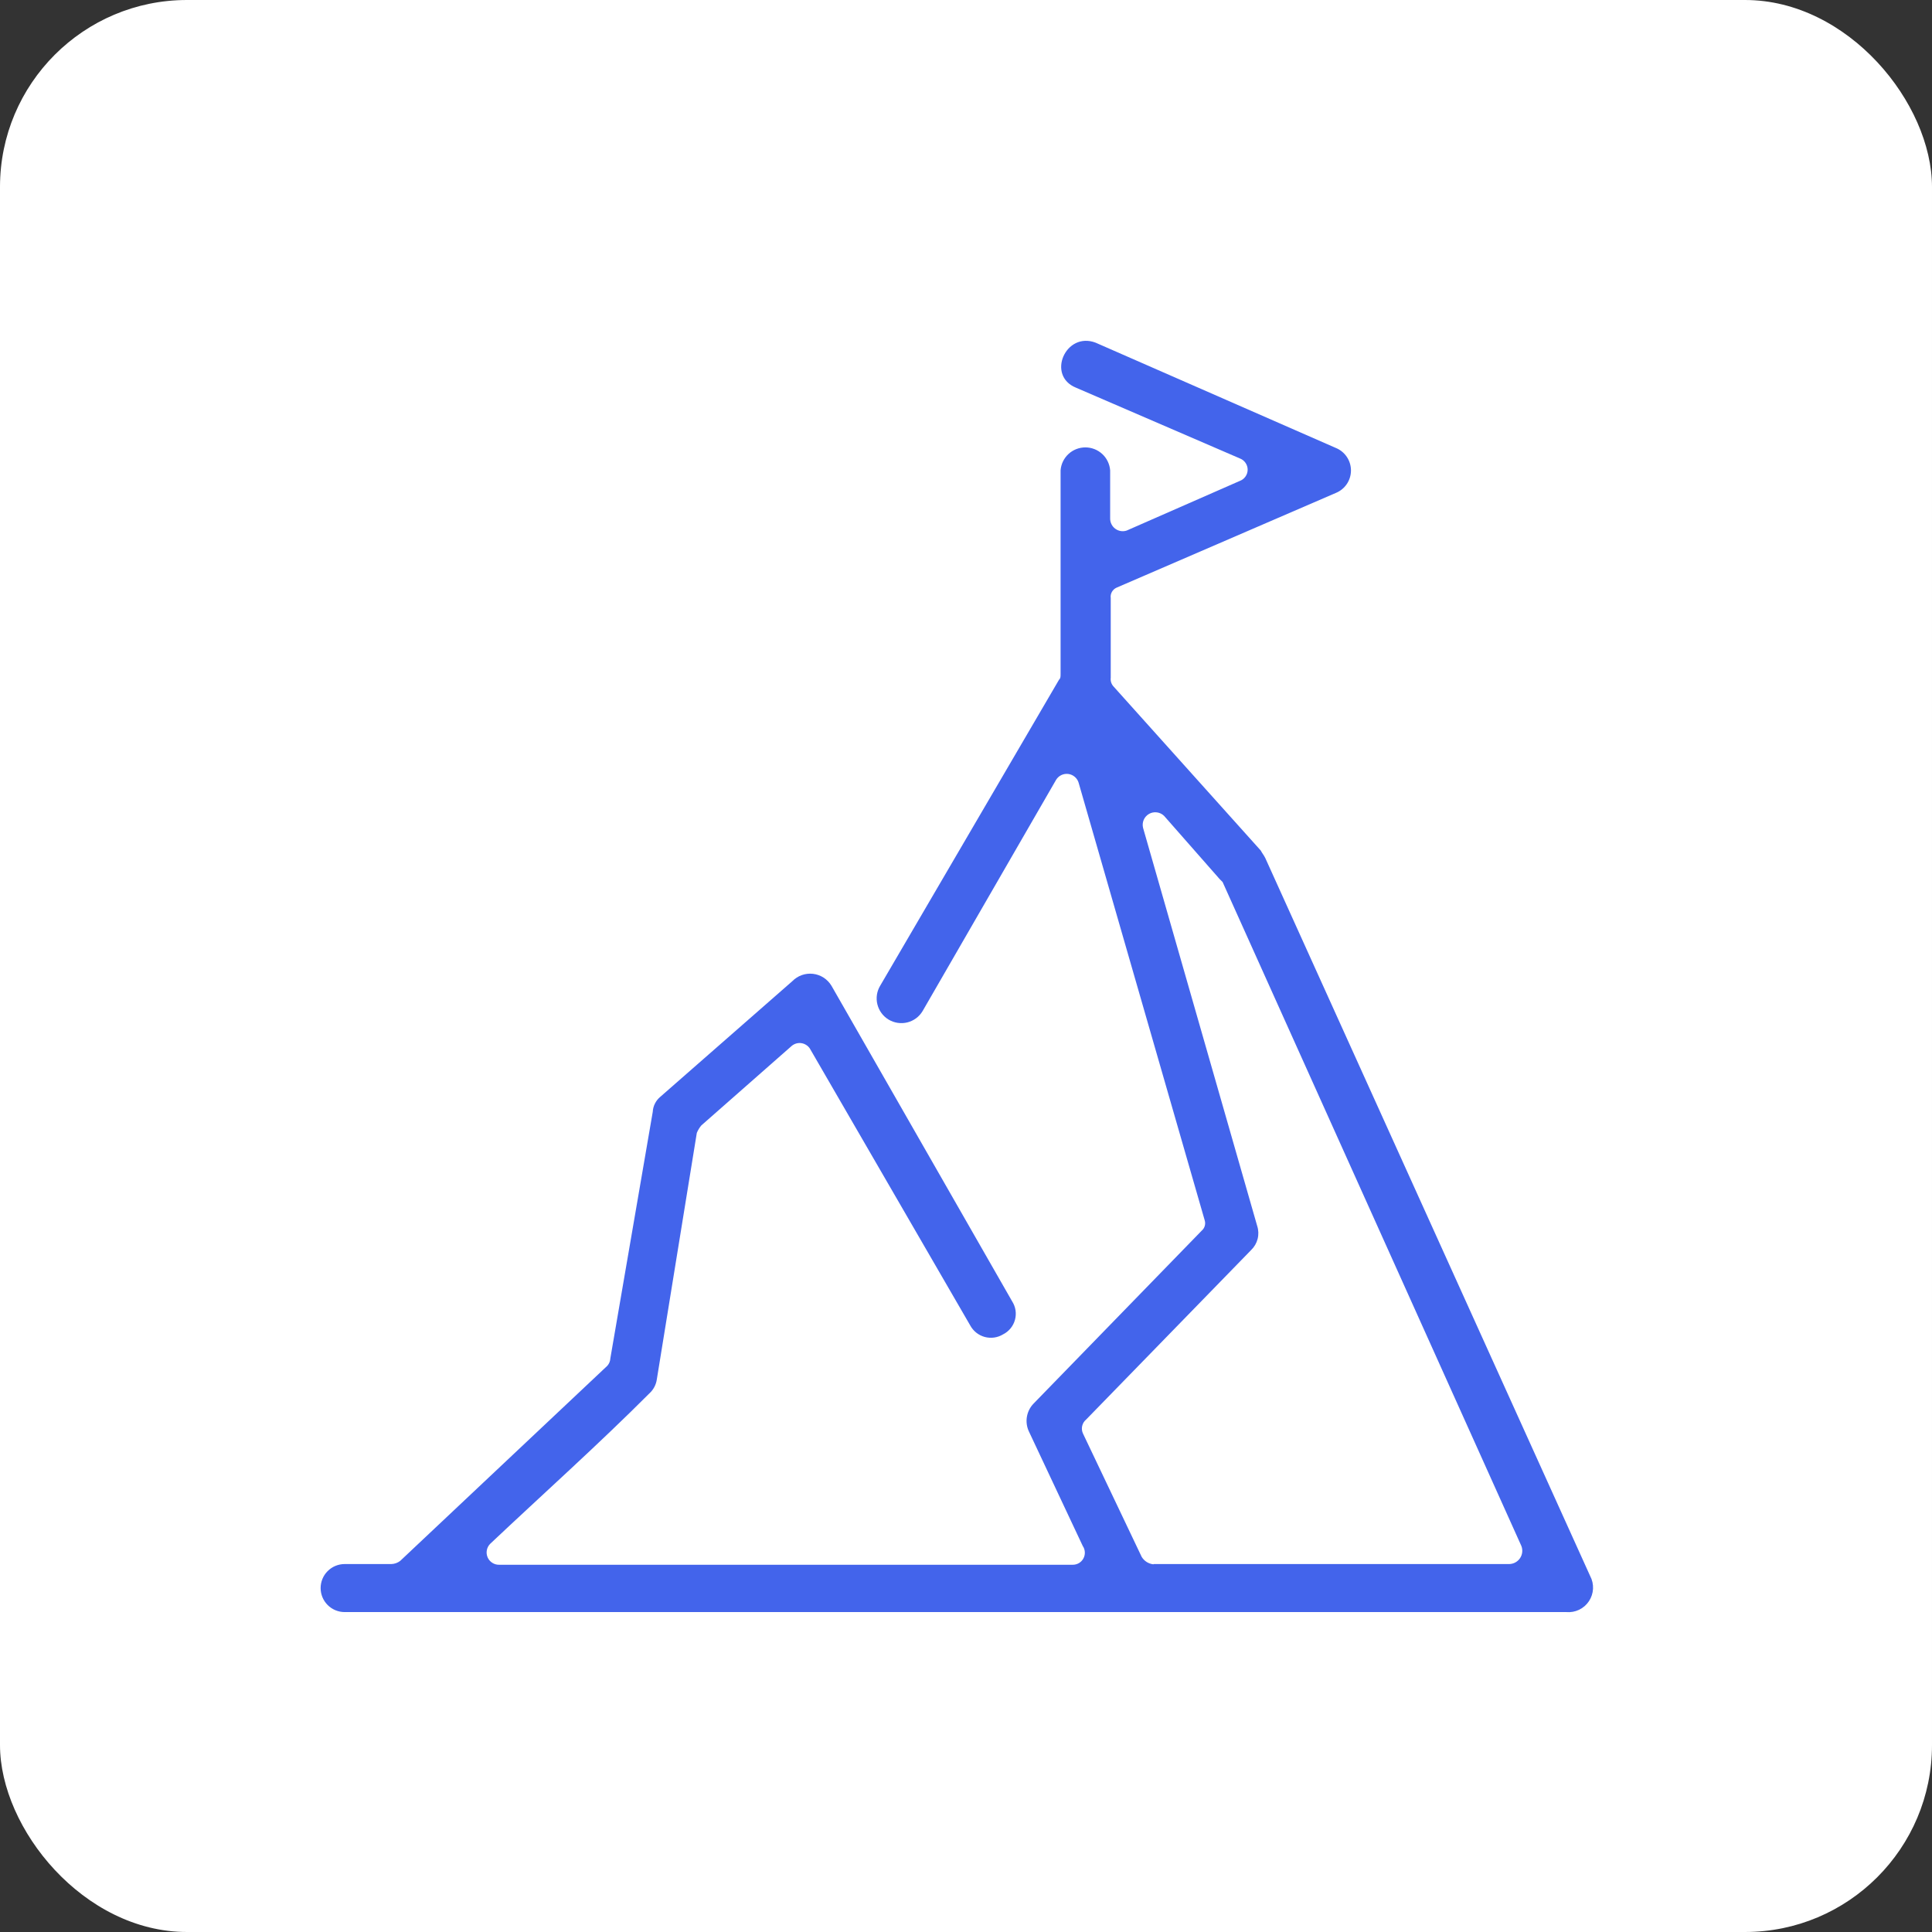 <?xml version="1.0" encoding="UTF-8"?>
<svg xmlns="http://www.w3.org/2000/svg" width="93" height="93" viewBox="0 0 93 93" fill="none">
  <rect x="0" y="0" width="93" height="93" fill="#333333" stroke="none"/>
  <rect width="93" height="93" rx="9" fill="white"></rect>
  <path d="M51.053 32.407V22.642C51.075 22.341 51.211 22.06 51.432 21.855C51.653 21.65 51.944 21.536 52.246 21.536C52.548 21.536 52.838 21.65 53.06 21.855C53.281 22.06 53.416 22.341 53.439 22.642V24.954C53.438 25.051 53.459 25.147 53.502 25.233C53.545 25.32 53.608 25.395 53.686 25.452C53.764 25.51 53.854 25.547 53.95 25.563C54.045 25.578 54.143 25.57 54.235 25.539L59.675 23.152C59.787 23.112 59.884 23.038 59.952 22.941C60.021 22.844 60.058 22.727 60.058 22.608C60.058 22.489 60.021 22.373 59.952 22.276C59.884 22.178 59.787 22.105 59.675 22.064L51.8 18.664C50.359 18.086 51.297 15.944 52.739 16.495L64.299 21.561C64.515 21.648 64.7 21.798 64.831 21.992C64.961 22.185 65.031 22.413 65.031 22.646C65.031 22.879 64.961 23.107 64.831 23.3C64.7 23.493 64.515 23.643 64.299 23.73L53.752 28.286C53.656 28.327 53.576 28.399 53.524 28.49C53.472 28.581 53.452 28.686 53.467 28.79V32.625C53.457 32.702 53.465 32.781 53.489 32.855C53.514 32.929 53.555 32.997 53.609 33.053L60.688 40.941C60.763 41.084 60.831 41.152 60.906 41.302L76.546 75.866C76.646 76.054 76.693 76.266 76.683 76.479C76.672 76.691 76.605 76.897 76.487 77.075C76.37 77.253 76.206 77.395 76.014 77.488C75.822 77.58 75.609 77.619 75.397 77.6H16.59C16.284 77.6 15.989 77.478 15.773 77.261C15.556 77.045 15.434 76.751 15.434 76.444C15.434 76.137 15.556 75.843 15.773 75.627C15.989 75.41 16.284 75.288 16.59 75.288H18.834C18.989 75.285 19.139 75.232 19.262 75.138L29.238 65.741C29.326 65.641 29.376 65.513 29.381 65.38L31.421 53.521C31.428 53.383 31.464 53.247 31.526 53.123C31.588 52.999 31.675 52.889 31.781 52.8L38.139 47.231C38.267 47.1 38.423 47 38.596 46.938C38.768 46.877 38.953 46.856 39.135 46.877C39.317 46.898 39.491 46.96 39.645 47.059C39.799 47.159 39.928 47.292 40.023 47.449L48.72 62.64C48.804 62.771 48.86 62.918 48.884 63.072C48.907 63.226 48.898 63.383 48.857 63.533C48.816 63.683 48.744 63.823 48.645 63.943C48.547 64.063 48.424 64.162 48.285 64.231C48.154 64.311 48.007 64.364 47.855 64.385C47.702 64.406 47.547 64.396 47.399 64.356C47.25 64.315 47.112 64.244 46.992 64.148C46.872 64.052 46.773 63.932 46.7 63.796L38.989 50.482C38.945 50.411 38.886 50.351 38.816 50.306C38.747 50.26 38.668 50.229 38.586 50.216C38.504 50.202 38.42 50.206 38.339 50.227C38.259 50.249 38.184 50.287 38.119 50.339L33.76 54.174C33.669 54.282 33.596 54.404 33.542 54.534L31.618 66.394C31.582 66.656 31.454 66.897 31.258 67.074C28.803 69.535 26.131 71.922 23.601 74.309C23.516 74.392 23.458 74.5 23.435 74.617C23.412 74.734 23.425 74.855 23.472 74.964C23.519 75.074 23.598 75.166 23.699 75.23C23.799 75.294 23.917 75.326 24.036 75.322H51.63C51.737 75.324 51.842 75.297 51.934 75.244C52.025 75.191 52.101 75.113 52.151 75.019C52.202 74.926 52.226 74.82 52.22 74.714C52.215 74.608 52.18 74.505 52.12 74.418L49.536 68.923C49.428 68.702 49.391 68.452 49.43 68.209C49.469 67.965 49.582 67.74 49.754 67.563L57.846 59.24C57.917 59.18 57.968 59.1 57.994 59.01C58.019 58.921 58.017 58.825 57.989 58.737L51.923 37.684C51.891 37.572 51.827 37.472 51.738 37.396C51.65 37.32 51.541 37.271 51.426 37.256C51.31 37.241 51.193 37.26 51.088 37.31C50.983 37.361 50.895 37.441 50.835 37.541L44.409 48.673C44.328 48.807 44.222 48.924 44.097 49.017C43.971 49.11 43.829 49.177 43.677 49.215C43.526 49.253 43.368 49.26 43.214 49.237C43.059 49.214 42.911 49.161 42.777 49.081C42.643 49.001 42.526 48.895 42.433 48.769C42.34 48.644 42.273 48.501 42.235 48.349C42.197 48.198 42.189 48.04 42.212 47.886C42.235 47.731 42.288 47.583 42.369 47.449L50.978 32.72C51.053 32.652 51.053 32.577 51.053 32.434V32.407ZM55.52 75.288H72.656C72.758 75.285 72.859 75.258 72.948 75.208C73.038 75.158 73.114 75.088 73.171 75.003C73.227 74.917 73.263 74.82 73.274 74.718C73.285 74.616 73.271 74.513 73.234 74.418L58.852 42.458L58.709 42.315L56.037 39.275C55.943 39.182 55.821 39.122 55.69 39.105C55.559 39.087 55.425 39.113 55.31 39.179C55.196 39.245 55.105 39.346 55.053 39.468C55.002 39.59 54.991 39.725 55.024 39.853L60.518 59.016C60.583 59.216 60.59 59.431 60.538 59.636C60.486 59.84 60.378 60.026 60.226 60.172L52.283 68.332C52.186 68.412 52.118 68.522 52.091 68.646C52.064 68.769 52.079 68.898 52.134 69.012L54.956 74.941C55.017 75.043 55.101 75.128 55.201 75.191C55.302 75.254 55.416 75.292 55.534 75.302L55.52 75.288Z" fill="#4364EB"></path>
</svg>
